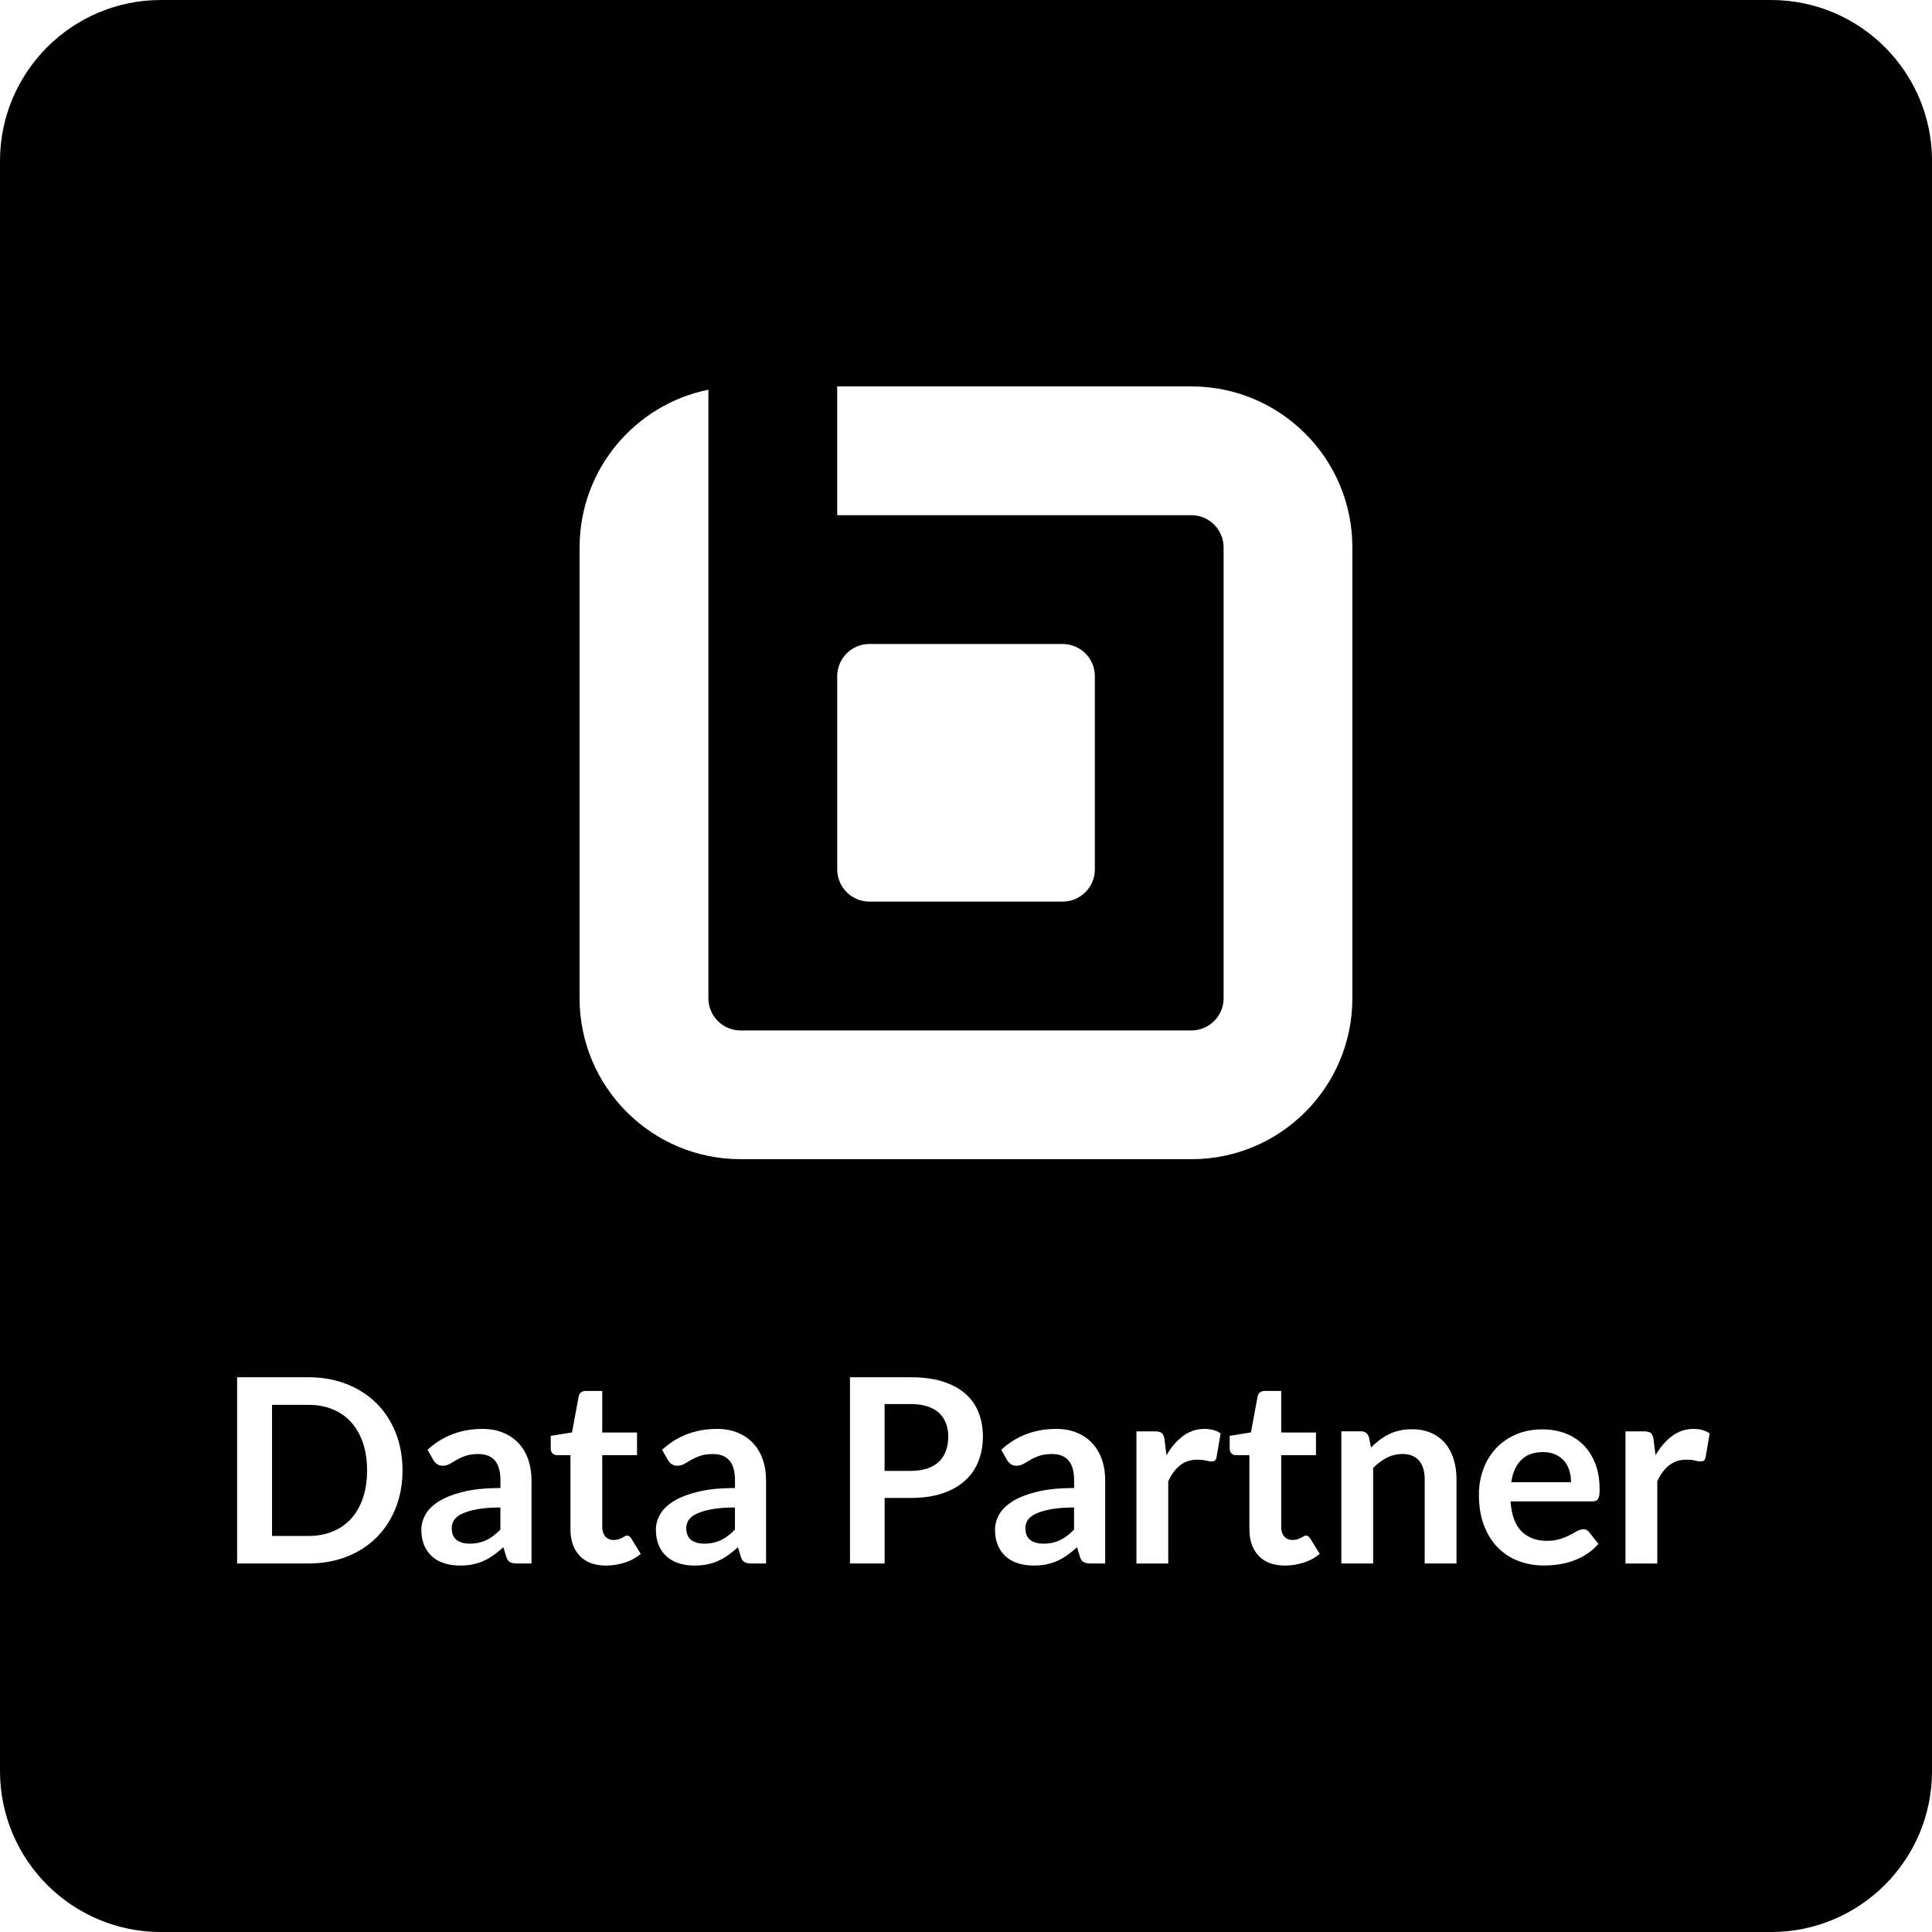 <?xml version="1.0" encoding="UTF-8"?><svg id="Layer_1" xmlns="http://www.w3.org/2000/svg" viewBox="0 0 581.27 581.27"><defs><style>.cls-1{stroke-width:0px;}</style></defs><path class="cls-1" d="m209.61,455.42c-1.14.55-1.94,1.18-2.42,1.91-.48.73-.71,1.52-.71,2.38,0,1.69.5,2.9,1.49,3.63,1,.73,2.29,1.09,3.9,1.09.98,0,1.89-.09,2.71-.27s1.61-.45,2.34-.8c.74-.35,1.45-.79,2.13-1.31.68-.52,1.38-1.14,2.07-1.85v-6.65c-2.79,0-5.12.18-6.99.53-1.87.35-3.38.8-4.52,1.35Z"/><path class="cls-1" d="m139.04,455.42c-1.14.55-1.94,1.18-2.42,1.91-.48.73-.71,1.52-.71,2.38,0,1.69.5,2.9,1.49,3.63,1,.73,2.29,1.09,3.9,1.09.98,0,1.89-.09,2.71-.27s1.61-.45,2.34-.8c.74-.35,1.45-.79,2.13-1.31.68-.52,1.38-1.14,2.07-1.85v-6.65c-2.79,0-5.12.18-6.99.53-1.87.35-3.38.8-4.52,1.35Z"/><path class="cls-1" d="m282.5,425.07c-.93-.85-2.11-1.5-3.53-1.96s-3.09-.68-5-.68h-7.83v20.11h7.83c1.91,0,3.58-.24,5-.72s2.6-1.16,3.53-2.05c.93-.89,1.63-1.98,2.09-3.25.47-1.28.7-2.71.7-4.28s-.23-2.85-.7-4.07-1.16-2.25-2.09-3.1Z"/><path class="cls-1" d="m311.64,455.42c-1.14.55-1.94,1.18-2.42,1.91-.48.73-.71,1.52-.71,2.38,0,1.69.5,2.9,1.49,3.63,1,.73,2.29,1.09,3.9,1.09.98,0,1.89-.09,2.71-.27s1.61-.45,2.34-.8c.74-.35,1.45-.79,2.13-1.31.68-.52,1.38-1.14,2.07-1.85v-6.65c-2.79,0-5.12.18-6.99.53-1.87.35-3.38.8-4.52,1.35Z"/><path class="cls-1" d="m470.6,439.56c-.7-.83-1.58-1.48-2.63-1.96-1.06-.48-2.3-.72-3.72-.72-2.79,0-4.97.79-6.55,2.36s-2.59,3.81-3.02,6.7h17.98c0-1.24-.17-2.41-.5-3.51s-.85-2.06-1.55-2.89Z"/><path class="cls-1" d="m105.68,427.92c-1.53-1.69-3.38-2.99-5.56-3.89-2.18-.91-4.64-1.36-7.38-1.36h-10.89v39.45h10.89c2.74,0,5.2-.45,7.38-1.36s4.04-2.2,5.56-3.89c1.52-1.69,2.7-3.76,3.52-6.2.83-2.44,1.24-5.2,1.24-8.27s-.41-5.83-1.24-8.27-2-4.51-3.52-6.2Z"/><path class="cls-1" d="m532.83,0H48.44C21.69,0,0,21.69,0,48.44v484.4c0,26.75,21.69,48.44,48.44,48.44h484.4c26.75,0,48.44-21.69,48.44-48.44V48.44c0-26.75-21.69-48.44-48.44-48.44ZM174.38,164.71c0-23.44,16.65-43,38.75-47.46v183.08c0,5.35,4.34,9.69,9.69,9.69h135.63c5.35,0,9.69-4.34,9.69-9.69v-135.63c0-5.35-4.34-9.69-9.69-9.69h-106.57v-38.75h106.58c26.74,0,48.42,21.68,48.42,48.42v135.66c0,26.74-21.68,48.42-48.42,48.42h-135.63c-26.76,0-48.46-21.69-48.46-48.45v-135.6Zm77.51,96.86v-58.13c0-5.35,4.34-9.69,9.69-9.69h58.13c5.35,0,9.69,4.34,9.69,9.69v58.13c0,5.35-4.34,9.69-9.69,9.69h-58.13c-5.35,0-9.69-4.34-9.69-9.69Zm-132.84,192.13c-1.37,3.44-3.29,6.39-5.78,8.88s-5.46,4.4-8.95,5.77-7.35,2.05-11.59,2.05h-21.39v-56.04h21.39c4.24,0,8.1.69,11.59,2.07,3.49,1.38,6.47,3.31,8.95,5.77,2.48,2.47,4.4,5.42,5.78,8.86,1.37,3.44,2.05,7.21,2.05,11.32s-.68,7.88-2.05,11.31Zm40.84,16.7h-4.3c-.91,0-1.61-.14-2.13-.41-.52-.27-.91-.82-1.16-1.65l-.85-2.83c-1.01.91-2,1.7-2.96,2.39s-1.97,1.26-3,1.72c-1.03.47-2.13.81-3.29,1.05s-2.46.35-3.88.35c-1.68,0-3.23-.23-4.65-.68-1.42-.45-2.64-1.13-3.66-2.04-1.02-.91-1.82-2.03-2.39-3.38-.57-1.35-.85-2.92-.85-4.7,0-1.5.39-2.99,1.18-4.45.79-1.46,2.1-2.79,3.93-3.97,1.83-1.18,4.28-2.16,7.33-2.93,3.05-.78,6.83-1.17,11.35-1.17v-2.34c0-2.68-.56-4.67-1.69-5.96-1.12-1.29-2.76-1.93-4.9-1.93-1.55,0-2.84.18-3.88.54-1.03.36-1.93.77-2.69,1.22-.76.45-1.47.86-2.11,1.22-.65.36-1.36.54-2.13.54-.65,0-1.2-.17-1.67-.5-.46-.34-.84-.75-1.12-1.24l-1.74-3.06c4.57-4.19,10.09-6.28,16.55-6.28,2.33,0,4.4.38,6.22,1.14,1.82.76,3.37,1.82,4.63,3.18s2.23,2.98,2.89,4.87c.66,1.89.99,3.95.99,6.2v25.11Zm28.09-.27c-1.81.59-3.68.89-5.62.89-3.44,0-6.08-.97-7.94-2.92-1.86-1.95-2.79-4.64-2.79-8.08v-22.21h-4.03c-.51,0-.96-.17-1.34-.5-.38-.34-.56-.84-.56-1.51v-3.8l6.39-1.04,2.02-10.85c.1-.52.34-.92.72-1.2.37-.28.84-.43,1.41-.43h4.96v12.52h10.46v6.82h-10.46v21.55c0,1.24.31,2.21.93,2.91.62.7,1.45,1.05,2.48,1.05.59,0,1.09-.07,1.49-.21.4-.14.75-.29,1.05-.45s.56-.3.79-.45c.23-.14.47-.21.7-.21.28,0,.51.07.7.21s.38.35.58.64l2.87,4.65c-1.39,1.16-3,2.04-4.8,2.64Zm42.48.27h-4.3c-.91,0-1.61-.14-2.13-.41-.52-.27-.91-.82-1.16-1.65l-.85-2.83c-1.01.91-2,1.7-2.96,2.39s-1.97,1.26-3,1.72c-1.03.47-2.13.81-3.29,1.05s-2.46.35-3.88.35c-1.68,0-3.23-.23-4.65-.68-1.42-.45-2.64-1.13-3.66-2.04-1.02-.91-1.82-2.03-2.39-3.38-.57-1.35-.85-2.92-.85-4.7,0-1.5.39-2.99,1.18-4.45.79-1.46,2.1-2.79,3.93-3.97,1.83-1.18,4.28-2.16,7.33-2.93,3.05-.78,6.83-1.17,11.35-1.17v-2.34c0-2.68-.56-4.67-1.69-5.96-1.12-1.29-2.76-1.93-4.9-1.93-1.55,0-2.84.18-3.88.54-1.03.36-1.93.77-2.69,1.22-.76.45-1.47.86-2.11,1.22-.65.36-1.36.54-2.13.54-.65,0-1.2-.17-1.67-.5-.46-.34-.84-.75-1.12-1.24l-1.74-3.06c4.57-4.19,10.09-6.28,16.55-6.28,2.33,0,4.4.38,6.22,1.14,1.82.76,3.37,1.82,4.63,3.18s2.23,2.98,2.89,4.87c.66,1.89.99,3.95.99,6.2v25.11Zm63.9-30.71c-.91,2.26-2.26,4.21-4.07,5.83-1.81,1.63-4.07,2.89-6.78,3.8s-5.89,1.36-9.53,1.36h-7.83v19.72h-10.42v-56.04h18.25c3.74,0,6.99.44,9.73,1.32,2.74.88,5,2.1,6.78,3.68,1.78,1.57,3.1,3.46,3.95,5.66.85,2.2,1.28,4.6,1.28,7.21s-.45,5.2-1.36,7.46Zm38.13,30.71h-4.3c-.91,0-1.61-.14-2.13-.41-.52-.27-.91-.82-1.16-1.65l-.85-2.83c-1.01.91-2,1.7-2.96,2.39s-1.97,1.26-3,1.72c-1.03.47-2.13.81-3.29,1.05s-2.46.35-3.88.35c-1.68,0-3.23-.23-4.65-.68-1.42-.45-2.64-1.13-3.66-2.04-1.02-.91-1.82-2.03-2.39-3.38-.57-1.35-.85-2.92-.85-4.7,0-1.5.39-2.99,1.18-4.45.79-1.46,2.1-2.79,3.93-3.97,1.83-1.18,4.28-2.16,7.33-2.93,3.05-.78,6.83-1.17,11.35-1.17v-2.34c0-2.68-.56-4.67-1.69-5.96-1.12-1.29-2.76-1.93-4.9-1.93-1.55,0-2.84.18-3.88.54-1.03.36-1.93.77-2.69,1.22-.76.45-1.47.86-2.11,1.22-.65.36-1.36.54-2.13.54-.65,0-1.2-.17-1.67-.5-.46-.34-.84-.75-1.12-1.24l-1.74-3.06c4.57-4.19,10.09-6.28,16.55-6.28,2.33,0,4.4.38,6.22,1.14,1.82.76,3.37,1.82,4.63,3.18s2.23,2.98,2.89,4.87c.66,1.89.99,3.95.99,6.2v25.11Zm33.52-31.97c-.08.47-.25.8-.5.99-.26.19-.61.29-1.05.29-.39,0-.92-.09-1.59-.27s-1.56-.27-2.67-.27c-1.99,0-3.69.55-5.11,1.65-1.42,1.1-2.62,2.71-3.61,4.83v24.76h-9.57v-39.76h5.62c.98,0,1.67.18,2.05.54.39.36.64.98.78,1.86l.58,4.8c1.42-2.45,3.09-4.39,5-5.81,1.91-1.42,4.06-2.13,6.43-2.13,1.96,0,3.59.45,4.88,1.36l-1.24,7.17Zm26.24,31.7c-1.81.59-3.68.89-5.62.89-3.44,0-6.08-.97-7.94-2.92-1.86-1.95-2.79-4.64-2.79-8.08v-22.21h-4.03c-.51,0-.96-.17-1.34-.5-.38-.34-.56-.84-.56-1.51v-3.8l6.39-1.04,2.02-10.85c.1-.52.34-.92.72-1.2.37-.28.84-.43,1.41-.43h4.96v12.52h10.46v6.82h-10.46v21.55c0,1.24.31,2.21.93,2.91.62.7,1.45,1.05,2.48,1.05.59,0,1.09-.07,1.49-.21.4-.14.75-.29,1.05-.45s.56-.3.79-.45c.23-.14.47-.21.7-.21.28,0,.51.07.7.21s.38.35.58.64l2.87,4.65c-1.39,1.16-3,2.04-4.8,2.64Zm45.96.27h-9.57v-25.3c0-2.43-.56-4.31-1.69-5.64-1.12-1.33-2.81-2-5.06-2-1.65,0-3.2.38-4.65,1.12-1.45.75-2.82,1.77-4.11,3.06v28.75h-9.57v-39.76h5.85c1.24,0,2.06.58,2.44,1.74l.66,3.14c.8-.83,1.65-1.57,2.54-2.25.89-.67,1.83-1.25,2.83-1.74,1-.49,2.06-.87,3.2-1.12,1.14-.26,2.38-.39,3.72-.39,2.17,0,4.09.37,5.77,1.1,1.68.74,3.08,1.77,4.21,3.1,1.12,1.33,1.98,2.92,2.56,4.77s.87,3.88.87,6.1v25.3Zm42.95-20.56c-.06.48-.18.85-.35,1.12-.17.27-.39.47-.68.58s-.65.18-1.09.18h-24.57c.28,4.08,1.38,7.08,3.29,8.99s4.44,2.87,7.6,2.87c1.55,0,2.89-.18,4.01-.54,1.12-.36,2.1-.76,2.95-1.2.84-.44,1.57-.84,2.21-1.2.63-.36,1.25-.54,1.84-.54.39,0,.72.08,1.01.23s.53.38.74.66l2.79,3.49c-1.06,1.24-2.25,2.28-3.57,3.12-1.32.84-2.69,1.51-4.13,2.02-1.44.5-2.89.86-4.38,1.07-1.49.21-2.93.31-4.32.31-2.76,0-5.33-.46-7.71-1.37s-4.44-2.27-6.2-4.07-3.14-4.02-4.14-6.67c-1.01-2.65-1.51-5.72-1.51-9.2,0-2.71.44-5.26,1.32-7.65.88-2.39,2.14-4.47,3.78-6.24,1.64-1.77,3.64-3.17,6.01-4.2,2.36-1.04,5.03-1.55,8-1.55,2.5,0,4.81.4,6.92,1.2,2.1.8,3.92,1.97,5.44,3.51,1.52,1.54,2.71,3.42,3.57,5.66.85,2.23,1.28,4.78,1.28,7.65,0,.72-.03,1.32-.1,1.8Zm31.99-11.41c-.08.47-.25.8-.5.99-.26.19-.61.29-1.05.29-.39,0-.92-.09-1.59-.27s-1.56-.27-2.67-.27c-1.99,0-3.69.55-5.11,1.65-1.42,1.1-2.62,2.71-3.61,4.83v24.76h-9.57v-39.76h5.62c.98,0,1.67.18,2.05.54.39.36.64.98.78,1.86l.58,4.8c1.42-2.45,3.09-4.39,5-5.81,1.91-1.42,4.06-2.13,6.43-2.13,1.96,0,3.59.45,4.88,1.36l-1.24,7.17Z"/></svg>